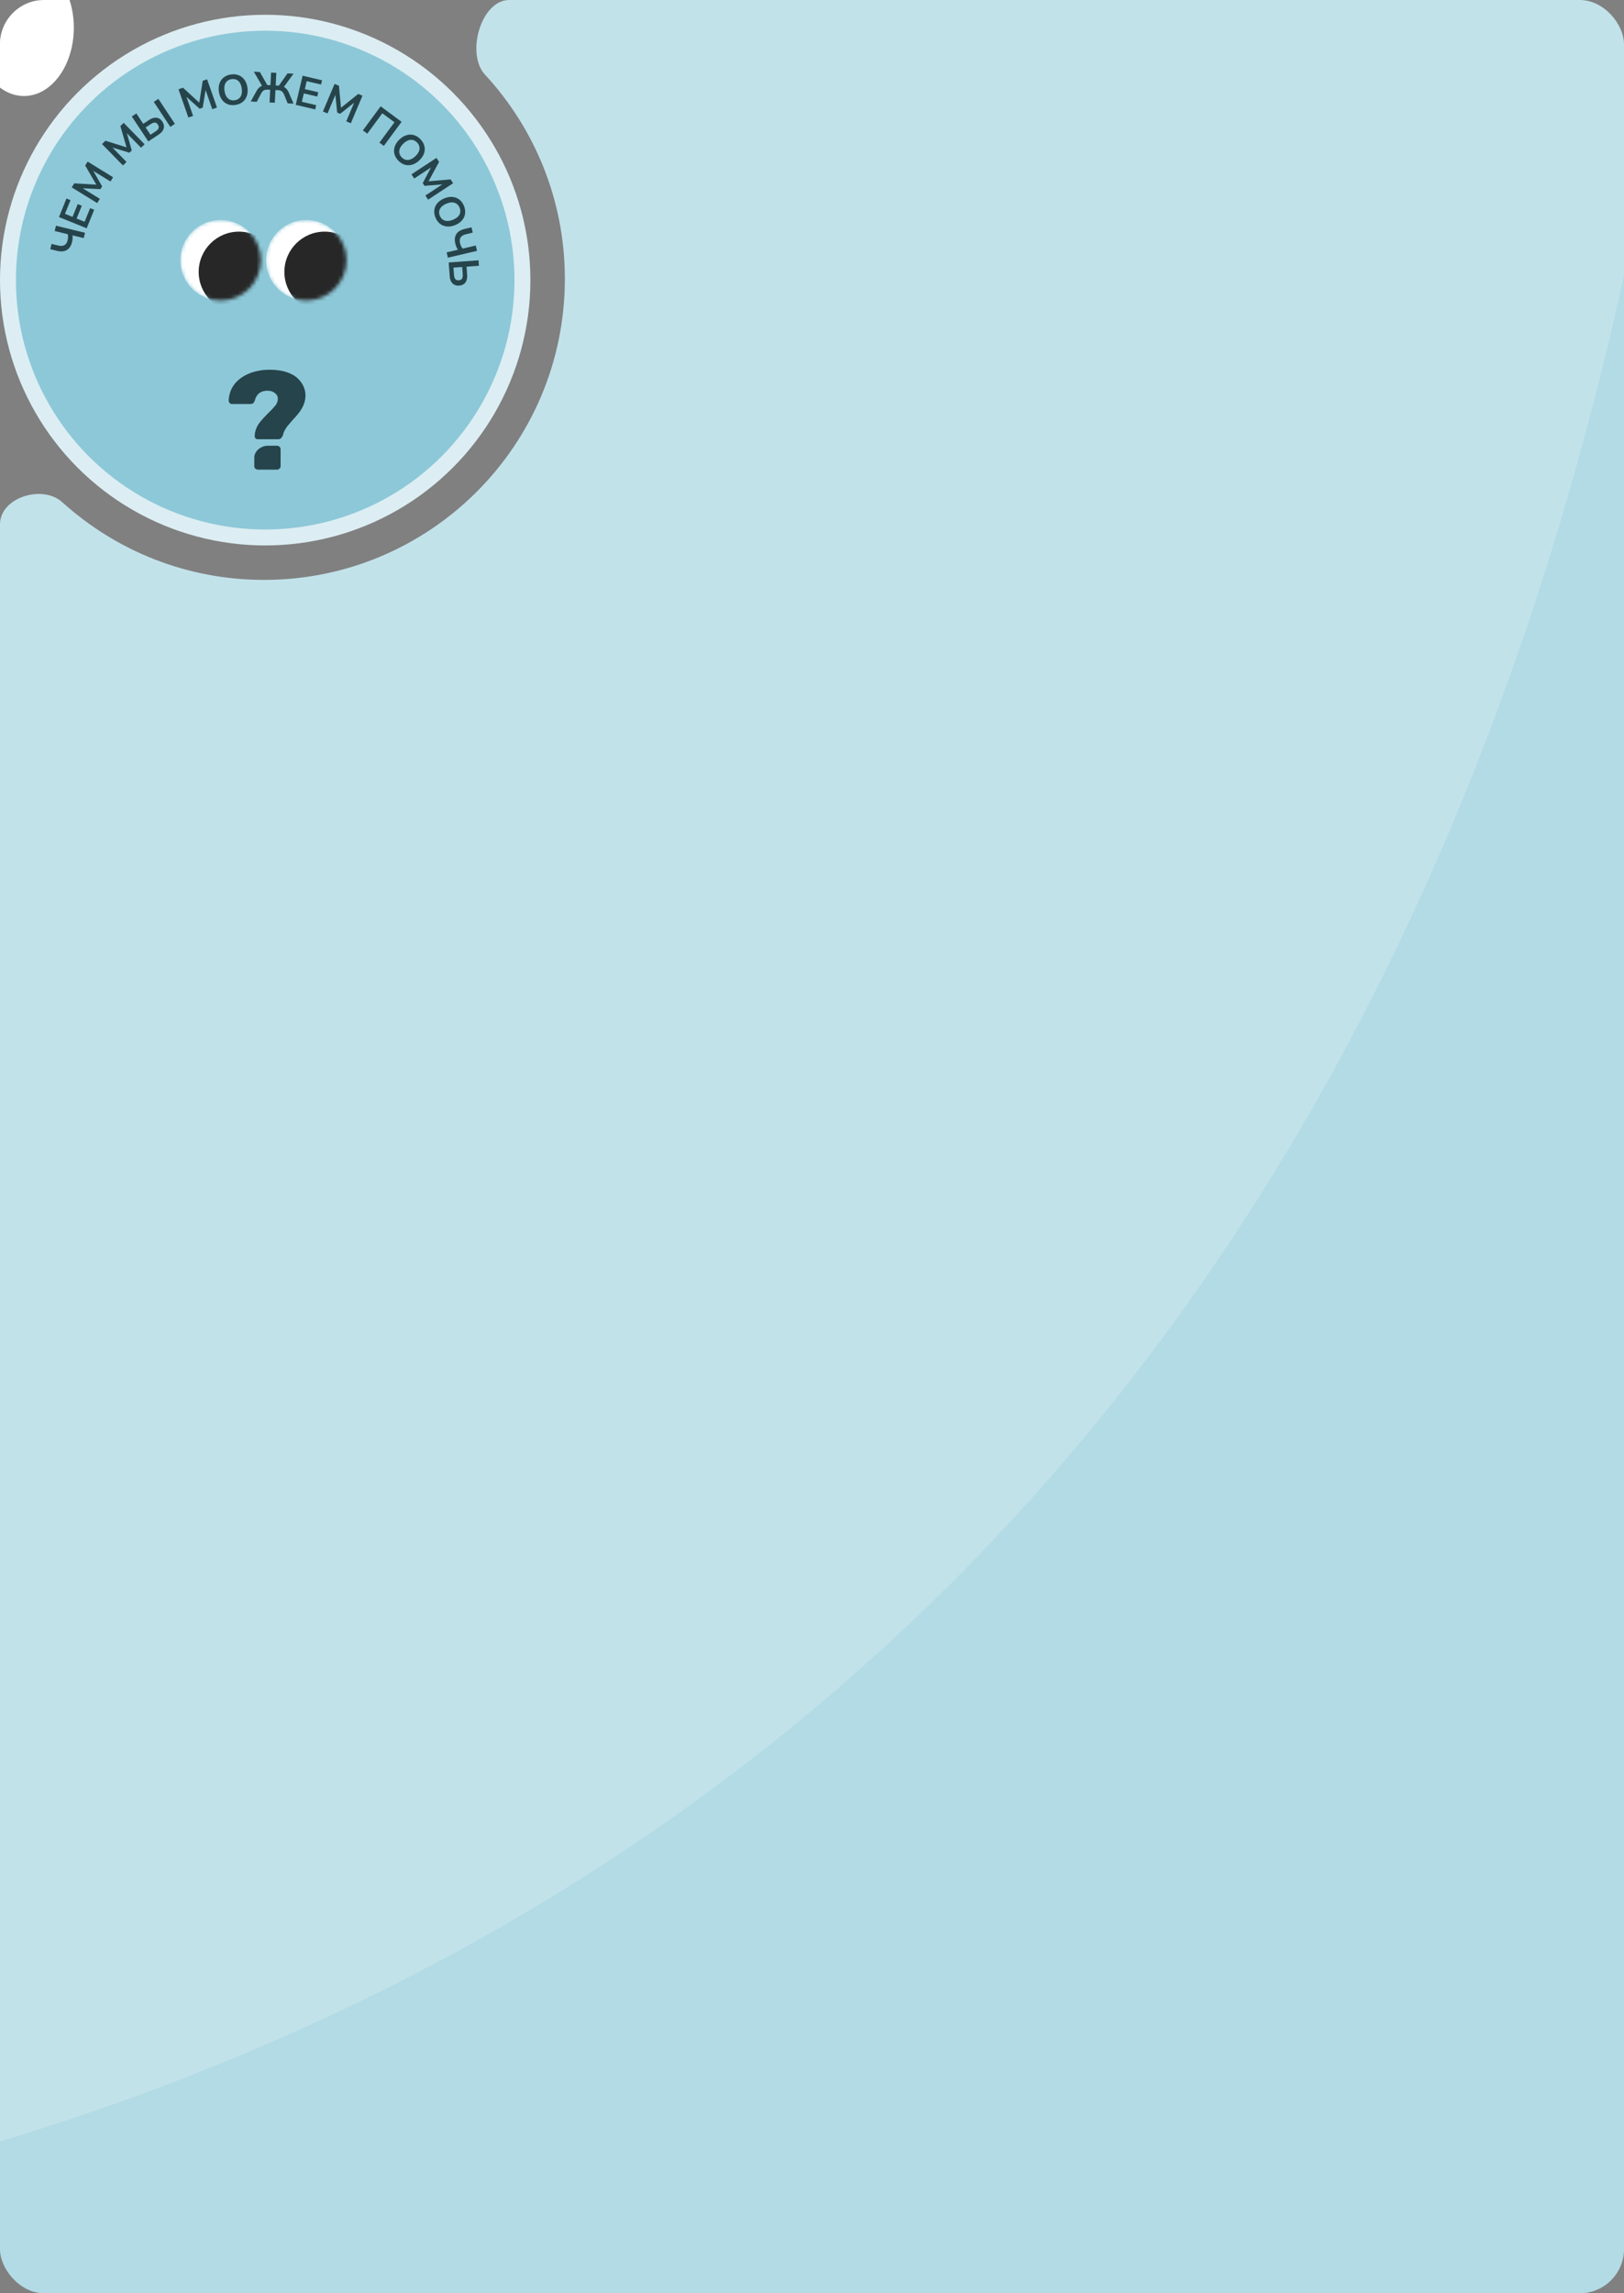 <?xml version="1.0" encoding="UTF-8"?> <svg xmlns="http://www.w3.org/2000/svg" width="440" height="621" viewBox="0 0 440 621" fill="none"><rect x="0" y="0" width="440" height="621" fill="#808080" stroke="none"/><g clip-path="url(#clip0_350_1150)"><path fill-rule="evenodd" clip-rule="evenodd" d="M71.533 157.034C116.554 157.034 153.046 120.537 153.042 75.517C153.04 54.163 144.827 34.727 131.389 20.193C126.174 14.553 130.305 0 137.987 0H435C437.761 0 440 2.239 440 5V616C440 618.761 437.761 621 435 621H5C2.239 621 0 618.761 0 616V141.973C0 134.729 11.493 131.128 16.865 135.988C31.326 149.067 50.5 157.034 71.533 157.034ZM0 12.229C0 18.63 9.945 21.717 14.52 17.241V17.241C19.372 12.494 15.994 0 9.206 0H5C2.239 0 0 2.239 0 5V12.229Z" fill="#C2E2EA"></path><path opacity="0.3" d="M365.641 851.55C-527.077 938.724 -290.153 615.187 -292.851 614.094C-295.549 613.002 -298.052 608.444 -298.052 608.444C-298.052 608.444 314.914 694.959 443.682 57.193C486.366 -154.213 611.291 296.749 611.291 296.749C611.291 296.749 632.826 825.46 365.641 851.55Z" fill="#8DC8D8"></path><circle cx="71.852" cy="75.852" r="69.696" fill="#8DC8D8" stroke="#DCEEF3" stroke-width="4.311"></circle><path d="M75.028 127.18L69.893 127.18C69.394 127.18 68.896 126.796 68.896 126.26L68.896 123.922C68.896 122.964 69.394 122.198 70.084 121.585C70.812 121.048 71.617 120.703 72.537 120.703L75.028 120.703C75.602 120.703 76.024 121.125 76.024 121.7L76.024 126.26C76.024 126.796 75.526 127.18 75.028 127.18ZM82.768 107.023C82.768 109.782 81.159 111.775 79.358 113.652C79.013 114.036 78.745 114.381 78.477 114.687C78.208 114.994 77.978 115.262 77.787 115.492C77.442 115.99 77.135 116.488 76.905 116.986C76.867 117.101 76.829 117.216 76.79 117.37C76.752 117.523 76.675 117.714 76.637 117.906C76.407 118.443 76.062 118.941 75.449 118.941L69.778 118.941C69.356 118.941 69.011 118.596 69.011 118.174C69.011 117.983 69.011 117.829 69.049 117.714L69.049 117.408C69.241 116.22 69.739 115.185 70.467 114.266C71.195 113.384 72 112.541 72.805 111.736C73.61 110.97 74.184 110.319 74.606 109.82C75.028 109.246 75.219 108.747 75.257 108.288C75.334 107.521 75.104 106.908 74.529 106.486C73.993 106.027 73.303 105.797 72.498 105.797C70.621 105.797 69.471 106.716 69.011 108.517C68.896 108.824 68.743 109.054 68.551 109.207C68.436 109.322 68.168 109.399 67.823 109.399L62.842 109.399C62.573 109.399 62.382 109.322 62.228 109.131C62.037 108.939 61.96 108.709 61.96 108.402C62.267 102.616 67.862 100.125 72.958 100.125C75.449 100.125 78.055 100.508 80.124 102.003C81.657 103.191 82.768 105.03 82.768 107.023Z" fill="#26444B"></path><mask id="mask0_350_1150" style="mask-type:alpha" maskUnits="userSpaceOnUse" x="72" y="59" width="22" height="23"><circle cx="82.981" cy="70.472" r="10.905" fill="#D9D9D9"></circle></mask><g mask="url(#mask0_350_1150)"><circle cx="82.981" cy="70.472" r="10.905" fill="white"></circle><circle cx="87.953" cy="73.632" r="10.905" fill="#272727"></circle></g><mask id="mask1_350_1150" style="mask-type:alpha" maskUnits="userSpaceOnUse" x="48" y="59" width="23" height="23"><circle cx="59.764" cy="70.472" r="10.905" fill="#D9D9D9"></circle></mask><g mask="url(#mask1_350_1150)"><circle cx="59.764" cy="70.472" r="10.905" fill="white"></circle><circle cx="64.737" cy="73.632" r="10.905" fill="#272727"></circle></g><path d="M22.691 64.475L19.618 63.73C19.653 63.88 19.673 64.058 19.678 64.265C19.677 64.462 19.666 64.672 19.643 64.895C19.615 65.109 19.576 65.32 19.525 65.529C19.276 66.557 18.808 67.279 18.123 67.697C17.439 68.114 16.545 68.189 15.443 67.922L13.622 67.48L13.969 66.05L15.723 66.475C16.46 66.654 17.039 66.625 17.459 66.388C17.881 66.143 18.169 65.705 18.323 65.072C18.388 64.803 18.427 64.529 18.44 64.248C18.447 63.958 18.419 63.683 18.356 63.423L14.814 62.564L15.164 61.123L23.04 63.034L22.691 64.475Z" fill="#26444B"></path><path d="M23.483 61.822L15.972 58.777L18.007 53.759L19.104 54.204L17.605 57.901L19.651 58.73L21.055 55.267L22.163 55.717L20.759 59.179L22.922 60.056L24.421 56.359L25.518 56.804L23.483 61.822Z" fill="#26444B"></path><path d="M26.339 54.994L19.437 50.745L20.113 49.648L26.443 50.023L26.268 50.307L23.084 44.822L23.741 43.755L30.643 48.005L29.938 49.15L24.906 46.052L25.026 45.856L27.669 50.467L27.204 51.221L21.886 50.956L22.018 50.741L27.05 53.839L26.339 54.994Z" fill="#26444B"></path><path d="M33.311 44.804L27.643 39.011L28.563 38.111L34.615 40.006L34.377 40.239L32.614 34.147L33.51 33.27L39.178 39.064L38.217 40.004L34.084 35.781L34.248 35.62L35.697 40.733L35.064 41.352L29.967 39.809L30.148 39.632L34.281 43.855L33.311 44.804Z" fill="#26444B"></path><path d="M40.185 38.301L35.71 31.544L36.946 30.725L38.806 33.533L40.368 32.498C40.848 32.181 41.31 31.985 41.757 31.91C42.2 31.828 42.611 31.873 42.991 32.044C43.367 32.209 43.696 32.505 43.98 32.933C44.263 33.362 44.412 33.787 44.425 34.21C44.435 34.627 44.318 35.026 44.074 35.408C43.827 35.783 43.463 36.13 42.984 36.447L40.185 38.301ZM40.768 36.495L42.177 35.562C42.605 35.278 42.868 34.989 42.967 34.694C43.061 34.392 42.996 34.072 42.772 33.733C42.548 33.395 42.282 33.216 41.977 33.198C41.666 33.174 41.297 33.304 40.869 33.587L39.46 34.52L40.768 36.495ZM46.147 34.352L41.671 27.595L42.908 26.776L47.383 33.533L46.147 34.352Z" fill="#26444B"></path><path d="M51.035 31.827L48.359 24.177L49.575 23.752L54.252 28.035L53.937 28.145L54.925 21.881L56.108 21.467L58.783 29.118L57.513 29.562L55.563 23.984L55.78 23.908L54.922 29.153L54.087 29.445L50.126 25.885L50.365 25.802L52.315 31.38L51.035 31.827Z" fill="#26444B"></path><path d="M63.806 28.41C63.223 28.5 62.678 28.488 62.172 28.372C61.671 28.248 61.223 28.031 60.825 27.721C60.436 27.409 60.111 27.013 59.85 26.534C59.59 26.055 59.411 25.505 59.315 24.884C59.217 24.255 59.22 23.677 59.325 23.149C59.428 22.613 59.618 22.142 59.896 21.734C60.18 21.317 60.543 20.978 60.983 20.716C61.429 20.445 61.944 20.264 62.527 20.174C63.118 20.082 63.663 20.098 64.164 20.222C64.67 20.337 65.118 20.547 65.506 20.851C65.902 21.154 66.231 21.545 66.491 22.024C66.75 22.496 66.929 23.046 67.026 23.675C67.124 24.303 67.121 24.886 67.018 25.421C66.915 25.957 66.722 26.433 66.437 26.849C66.161 27.265 65.799 27.608 65.352 27.879C64.912 28.141 64.397 28.318 63.806 28.41ZM63.61 27.149C64.103 27.072 64.501 26.894 64.807 26.614C65.12 26.332 65.335 25.966 65.451 25.513C65.573 25.052 65.588 24.523 65.495 23.924C65.401 23.318 65.23 22.818 64.982 22.422C64.734 22.026 64.419 21.745 64.037 21.579C63.653 21.406 63.215 21.358 62.723 21.434C62.238 21.51 61.84 21.688 61.526 21.969C61.212 22.243 60.993 22.607 60.87 23.06C60.754 23.512 60.743 24.041 60.837 24.647C60.93 25.246 61.101 25.747 61.349 26.15C61.605 26.545 61.924 26.829 62.308 27.002C62.691 27.175 63.126 27.224 63.61 27.149Z" fill="#26444B"></path><path d="M67.936 27.49L69.481 24.679C69.667 24.343 69.869 24.061 70.087 23.834C70.314 23.608 70.561 23.428 70.828 23.296C71.103 23.164 71.407 23.083 71.738 23.054L71.131 23.461L68.767 19.417L70.409 19.499L72.523 23.243L72.258 23.023L73.268 23.073L73.44 19.652L74.864 19.723L74.692 23.145L75.714 23.196L75.416 23.388L77.895 19.875L79.525 19.957L76.768 23.744L76.204 23.278C76.531 23.341 76.821 23.455 77.074 23.621C77.334 23.78 77.562 23.983 77.757 24.231C77.959 24.479 78.132 24.775 78.276 25.12L79.532 28.073L77.936 27.992L76.962 25.607C76.791 25.199 76.583 24.905 76.339 24.724C76.095 24.543 75.781 24.442 75.399 24.423L74.629 24.385L74.457 27.818L73.033 27.746L73.206 24.313L72.436 24.275C72.046 24.255 71.716 24.327 71.447 24.49C71.186 24.645 70.954 24.914 70.751 25.295L69.554 27.572L67.936 27.49Z" fill="#26444B"></path><path d="M80.129 28.395L81.981 20.505L87.252 21.741L86.982 22.894L83.098 21.983L82.594 24.132L86.231 24.985L85.958 26.149L82.321 25.296L81.788 27.568L85.672 28.479L85.401 29.632L80.129 28.395Z" fill="#26444B"></path><path d="M87.491 30.188L90.648 22.723L91.834 23.225L92.421 29.539L92.114 29.409L97.054 25.433L98.208 25.921L95.051 33.385L93.812 32.861L96.114 27.419L96.326 27.509L92.168 30.818L91.352 30.473L90.809 25.175L91.042 25.274L88.74 30.716L87.491 30.188Z" fill="#26444B"></path><path d="M98.315 35.313L103.13 28.794L108.808 32.988L103.993 39.507L102.8 38.626L106.878 33.106L103.586 30.674L99.508 36.194L98.315 35.313Z" fill="#26444B"></path><path d="M107.904 43.478C107.496 43.051 107.195 42.598 106.999 42.116C106.814 41.635 106.736 41.143 106.763 40.639C106.795 40.142 106.934 39.648 107.177 39.16C107.421 38.673 107.77 38.211 108.224 37.777C108.683 37.337 109.159 37.008 109.652 36.791C110.15 36.569 110.646 36.455 111.139 36.45C111.644 36.445 112.129 36.547 112.596 36.758C113.074 36.969 113.517 37.288 113.925 37.714C114.338 38.146 114.638 38.602 114.822 39.083C115.018 39.565 115.102 40.051 115.075 40.544C115.053 41.042 114.92 41.536 114.677 42.023C114.439 42.506 114.09 42.968 113.63 43.407C113.171 43.847 112.692 44.178 112.194 44.401C111.696 44.623 111.194 44.736 110.69 44.742C110.191 44.753 109.703 44.653 109.225 44.441C108.758 44.231 108.318 43.91 107.904 43.478ZM108.826 42.595C109.171 42.955 109.545 43.18 109.95 43.27C110.36 43.366 110.783 43.332 111.221 43.168C111.669 43.004 112.111 42.713 112.549 42.294C112.992 41.87 113.304 41.443 113.487 41.014C113.67 40.584 113.72 40.165 113.637 39.757C113.559 39.343 113.348 38.956 113.003 38.596C112.664 38.242 112.29 38.017 111.88 37.921C111.475 37.821 111.052 37.849 110.609 38.008C110.172 38.172 109.732 38.465 109.289 38.889C108.852 39.308 108.539 39.735 108.351 40.17C108.173 40.605 108.123 41.03 108.201 41.443C108.279 41.857 108.487 42.241 108.826 42.595Z" fill="#26444B"></path><path d="M111.481 47.209L118.254 42.759L118.962 43.835L115.94 49.411L115.757 49.132L122.074 48.572L122.762 49.619L115.988 54.069L115.25 52.945L120.188 49.7L120.314 49.892L115.019 50.332L114.532 49.593L117.025 44.887L117.164 45.098L112.226 48.343L111.481 47.209Z" fill="#26444B"></path><path d="M117.998 58.938C117.77 58.394 117.652 57.862 117.642 57.343C117.642 56.827 117.745 56.34 117.952 55.879C118.161 55.426 118.467 55.016 118.869 54.648C119.272 54.28 119.763 53.975 120.343 53.732C120.93 53.486 121.492 53.351 122.03 53.325C122.574 53.296 123.078 53.368 123.54 53.54C124.013 53.716 124.429 53.986 124.789 54.351C125.16 54.719 125.459 55.176 125.687 55.72C125.917 56.272 126.033 56.805 126.032 57.32C126.042 57.84 125.946 58.324 125.744 58.774C125.545 59.232 125.244 59.644 124.841 60.012C124.445 60.377 123.954 60.682 123.367 60.928C122.781 61.174 122.215 61.311 121.67 61.339C121.126 61.368 120.617 61.294 120.144 61.118C119.675 60.949 119.255 60.68 118.885 60.312C118.524 59.947 118.229 59.49 117.998 58.938ZM119.175 58.446C119.368 58.905 119.636 59.249 119.982 59.479C120.33 59.715 120.737 59.836 121.204 59.839C121.681 59.847 122.199 59.735 122.758 59.501C123.323 59.264 123.768 58.978 124.093 58.643C124.418 58.307 124.615 57.934 124.684 57.523C124.76 57.109 124.702 56.672 124.509 56.213C124.32 55.76 124.051 55.416 123.703 55.179C123.362 54.94 122.956 54.815 122.486 54.804C122.02 54.8 121.503 54.916 120.938 55.153C120.379 55.387 119.934 55.673 119.602 56.011C119.28 56.354 119.081 56.732 119.005 57.146C118.929 57.56 118.986 57.993 119.175 58.446Z" fill="#26444B"></path><path d="M121.011 68.339L124.089 67.617C123.99 67.498 123.892 67.348 123.794 67.166C123.705 66.99 123.621 66.797 123.54 66.588C123.469 66.384 123.409 66.178 123.36 65.969C123.118 64.939 123.209 64.084 123.631 63.402C124.054 62.72 124.817 62.25 125.922 61.991L127.746 61.563L128.082 62.995L126.325 63.408C125.586 63.581 125.083 63.868 124.815 64.27C124.549 64.678 124.49 65.2 124.639 65.834C124.702 66.103 124.791 66.365 124.906 66.622C125.031 66.884 125.18 67.117 125.353 67.32L128.901 66.487L129.24 67.931L121.349 69.782L121.011 68.339Z" fill="#26444B"></path><path d="M121.571 71.082L129.654 70.489L129.762 71.968L126.403 72.214L126.565 74.416C126.607 74.989 126.551 75.489 126.398 75.915C126.253 76.341 126.012 76.673 125.676 76.913C125.348 77.16 124.929 77.302 124.416 77.34C123.904 77.378 123.46 77.299 123.085 77.103C122.718 76.915 122.427 76.621 122.213 76.222C122.007 75.822 121.883 75.336 121.841 74.763L121.571 71.082ZM122.86 72.475L123.008 74.481C123.046 75.001 123.169 75.376 123.378 75.606C123.595 75.836 123.906 75.936 124.311 75.907C124.716 75.877 125.002 75.733 125.167 75.475C125.34 75.216 125.408 74.827 125.37 74.308L125.222 72.301L122.86 72.475Z" fill="#26444B"></path><ellipse cx="6.5" cy="7.5" rx="13.5" ry="18.5" fill="white"></ellipse></g><defs><clipPath id="clip0_350_1150"><rect width="440" height="621" rx="12" fill="white"></rect></clipPath></defs></svg> 
